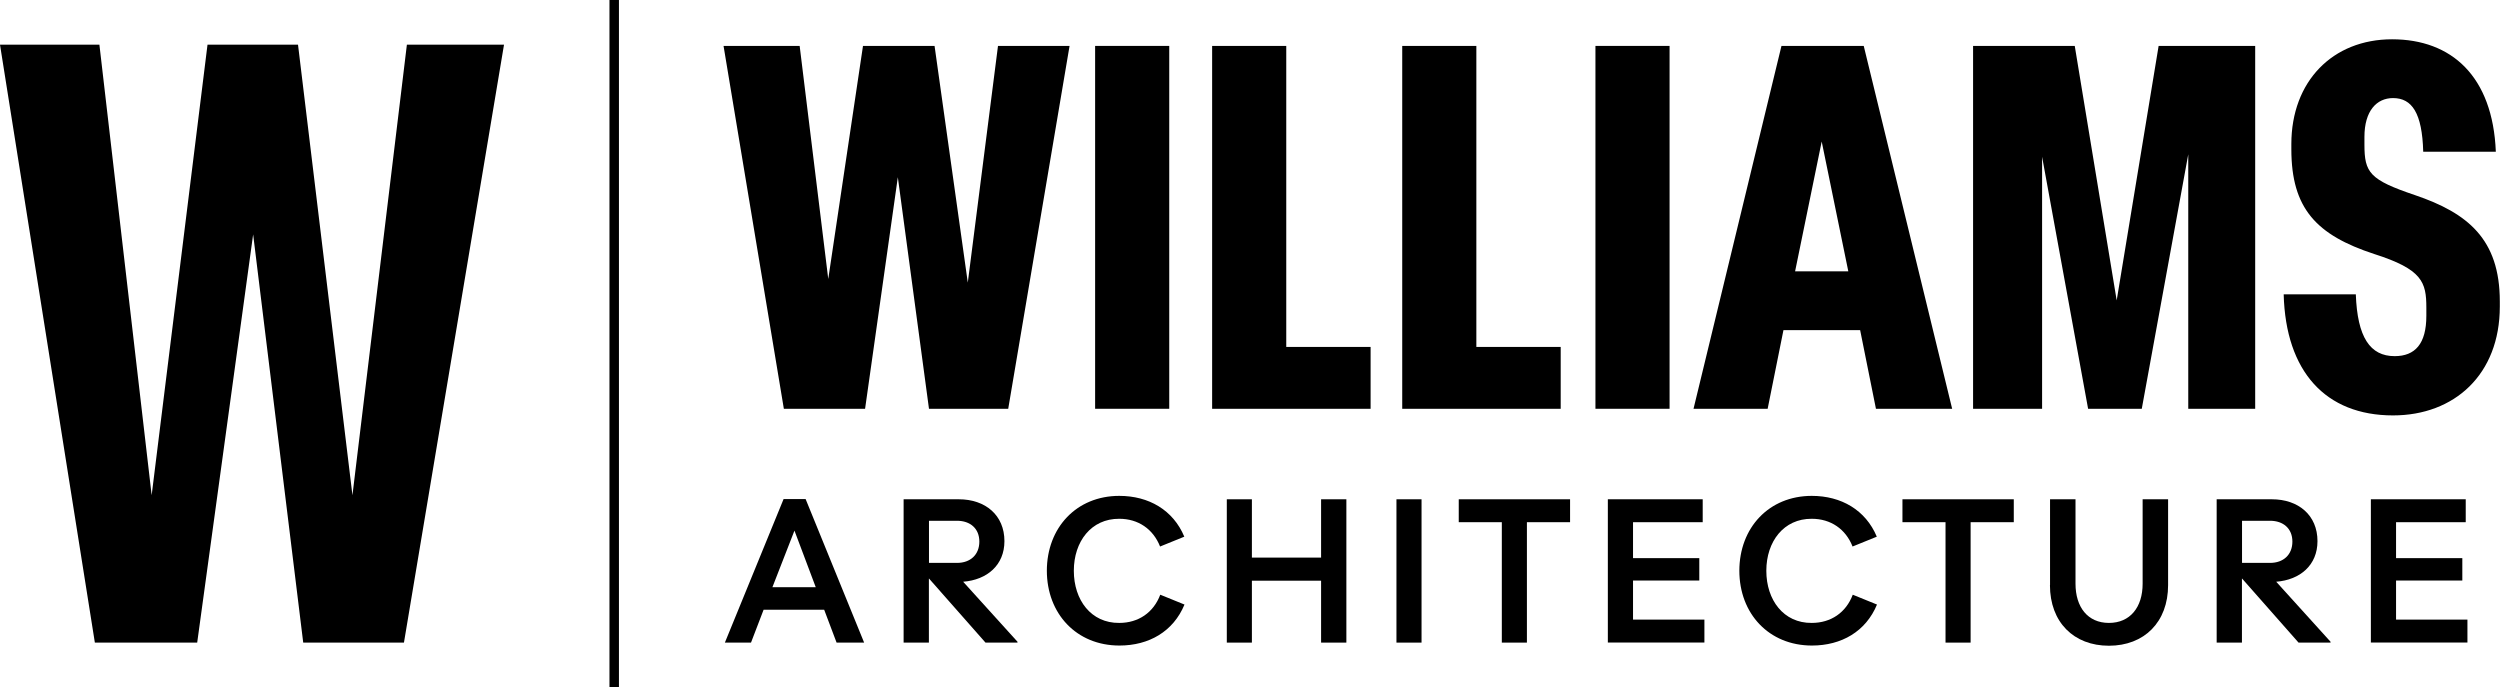 <?xml version="1.0" encoding="UTF-8"?><svg id="uuid-22355326-e516-42d9-9251-e7b1532657bb" xmlns="http://www.w3.org/2000/svg" viewBox="0 0 264.08 72.6"><defs><style>.uuid-51ada06e-8007-4395-baf2-071c60c23bb7{fill:none;stroke:#000;stroke-miterlimit:10;}</style></defs><g id="uuid-9d9583bc-97b5-4076-bed0-372987013e6a"><path d="M42.68,67.88h-10.65l-5.29-43.12-5.91,43.12h-10.81L0,4.72h10.5l5.52,47.59L21.92,4.72h9.56l5.75,47.59,5.75-47.59h10.26l-10.57,63.16Z"/><path d="M82.8,43.18l-6.37-38.33h8.04l3.02,24.62,3.67-24.62h7.56l3.51,25,3.19-25h7.56l-6.48,38.33h-8.37l-3.29-24.46-3.46,24.46h-8.58Z"/><path d="M115.68,43.18V4.85h7.83v38.33h-7.83Z"/><path d="M128.04,43.18V4.85h7.83v31.8h8.91v6.53h-16.74Z"/><path d="M148.12,43.18V4.85h7.83v31.8h8.91v6.53h-16.74Z"/><path d="M168.53,43.18V4.85h7.83v38.33h-7.83Z"/><path d="M198.16,43.18l-1.67-8.31h-8.1l-1.67,8.31h-7.83l9.29-38.33h8.69l9.34,38.33h-8.04ZM189.63,28.66h5.61l-2.81-13.71-2.81,13.71Z"/><path d="M208.42,43.18V4.85h10.74l4.43,26.88,4.43-26.88h10.2v38.33h-7.07v-26.88l-4.91,26.88h-5.67l-4.86-26.62v26.62h-7.29Z"/><path d="M241.24,31.09h7.61c.16,4.54,1.51,6.53,4.1,6.53,2.16,0,3.35-1.3,3.35-4.26v-.86c0-2.7-.43-4.05-5.51-5.67-6.1-2-8.75-4.8-8.75-11.07v-.54c0-6.64,4.37-11.07,10.64-11.07s10.64,3.89,10.96,11.88h-7.67c-.11-4.1-1.19-5.67-3.19-5.67-1.73,0-3.02,1.35-3.02,4.1v.81c0,2.97.54,3.72,5.34,5.34,5.56,1.89,8.96,4.64,8.96,11.23v.54c0,7.18-4.8,11.5-11.28,11.5-7.13,0-11.34-4.64-11.55-12.79Z"/><path d="M82.77,52.72h2.33l6.18,15.16h-2.91l-1.31-3.47h-6.4l-1.33,3.47h-2.76l6.2-15.16ZM86.17,62.03l-2.25-5.98-2.33,5.98h4.58Z"/><path d="M95.46,52.74h5.82c2.82,0,4.82,1.69,4.82,4.42,0,2.53-1.82,4.09-4.36,4.29l5.74,6.34v.09h-3.38l-5.96-6.76h-.02v6.76h-2.67v-15.14ZM98.13,55.01v4.45h2.96c1.42,0,2.36-.87,2.36-2.25s-.96-2.2-2.36-2.2h-2.96Z"/><path d="M110.58,60.3c0-4.56,3.13-7.92,7.65-7.92,3.11,0,5.69,1.49,6.87,4.31l-2.56,1.04c-.73-1.85-2.31-2.93-4.31-2.93-2.96-.02-4.8,2.4-4.8,5.49s1.82,5.54,4.8,5.51c2.02,0,3.62-1.09,4.33-2.98l2.56,1.04c-1.18,2.85-3.76,4.33-6.87,4.33-4.54,0-7.67-3.36-7.67-7.91Z"/><path d="M129.59,52.74h2.65v6.16h7.31v-6.16h2.67v15.14h-2.67v-6.54h-7.31v6.54h-2.65v-15.14Z"/><path d="M147.51,52.74h2.65v15.14h-2.65v-15.14Z"/><path d="M158.65,55.16h-4.56v-2.42h11.76v2.42h-4.56v12.72h-2.65v-12.72Z"/><path d="M169.83,52.74h10.03v2.42h-7.36v3.8h7v2.36h-7v4.13h7.54v2.42h-10.2v-15.14Z"/><path d="M183.73,60.3c0-4.56,3.13-7.92,7.65-7.92,3.11,0,5.69,1.49,6.87,4.31l-2.56,1.04c-.73-1.85-2.31-2.93-4.31-2.93-2.96-.02-4.8,2.4-4.8,5.49s1.82,5.54,4.8,5.51c2.02,0,3.62-1.09,4.33-2.98l2.56,1.04c-1.18,2.85-3.76,4.33-6.87,4.33-4.54,0-7.67-3.36-7.67-7.91Z"/><path d="M205.52,55.16h-4.56v-2.42h11.76v2.42h-4.56v12.72h-2.65v-12.72Z"/><path d="M216.55,61.81v-9.07h2.69v8.92c0,2.47,1.29,4.14,3.53,4.14s3.56-1.65,3.56-4.14v-8.92h2.69v9.07c0,3.91-2.53,6.4-6.25,6.4s-6.23-2.49-6.23-6.4Z"/><path d="M234.16,52.74h5.82c2.82,0,4.82,1.69,4.82,4.42,0,2.53-1.82,4.09-4.36,4.29l5.74,6.34v.09h-3.38l-5.96-6.76h-.02v6.76h-2.67v-15.14ZM236.83,55.01v4.45h2.96c1.42,0,2.36-.87,2.36-2.25s-.96-2.2-2.36-2.2h-2.96Z"/><path d="M250.43,52.74h10.03v2.42h-7.36v3.8h7v2.36h-7v4.13h7.54v2.42h-10.2v-15.14Z"/><line class="uuid-51ada06e-8007-4395-baf2-071c60c23bb7" x1="64.88" x2="64.88" y2="72.6"/></g></svg>